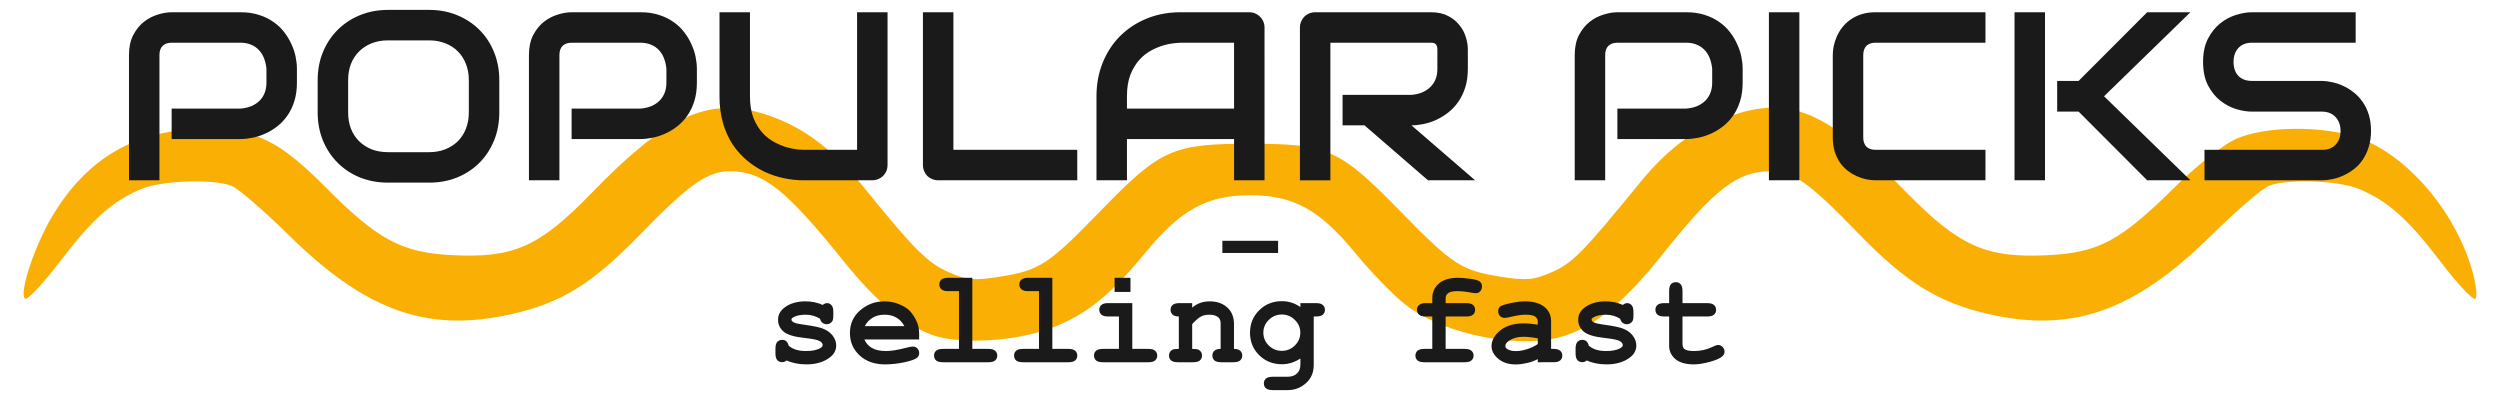 <?xml version="1.0" encoding="UTF-8" standalone="no"?>
<!-- Created with Inkscape (http://www.inkscape.org/) -->

<svg
   version="1.1"
   id="svg1"
   width="500"
   height="80"
   viewBox="0 0 500 80"
   sodipodi:docname="PopularPicksText.svg"
   inkscape:version="1.4 (86a8ad7, 2024-10-11)"
   xmlns:inkscape="http://www.inkscape.org/namespaces/inkscape"
   xmlns:sodipodi="http://sodipodi.sourceforge.net/DTD/sodipodi-0.dtd"
   xmlns="http://www.w3.org/2000/svg"
   xmlns:svg="http://www.w3.org/2000/svg">
  <defs
     id="defs1" />
  <sodipodi:namedview
     id="namedview1"
     pagecolor="#ffffff"
     bordercolor="#000000"
     borderopacity="0.25"
     inkscape:showpageshadow="2"
     inkscape:pageopacity="0.0"
     inkscape:pagecheckerboard="0"
     inkscape:deskcolor="#d1d1d1"
     inkscape:zoom="1.1129861"
     inkscape:cx="249.32926"
     inkscape:cy="-1.3477257"
     inkscape:window-width="1920"
     inkscape:window-height="1009"
     inkscape:window-x="-8"
     inkscape:window-y="-8"
     inkscape:window-maximized="1"
     inkscape:current-layer="g1" />
  <g
     inkscape:groupmode="layer"
     inkscape:label="Image"
     id="g1">
    <g
       id="g2"
       transform="translate(0,-0.063)">
      <path
         style="fill:#faaf05"
         d="m 186.496,47.135 c -5.581,-1.989 -11.361,-6.759 -17.609,-14.532 -11.777,-14.651 -16.301,-18.241 -22.983,-18.241 -4.447,0 -8.159,2.61 -17.74,12.475 -9.78,10.07 -15.937,13.883 -26.058,16.14 -16.675,3.719 -28.982,-0.662 -44.335,-15.783 -5.044,-4.968 -10.236,-9.437 -11.538,-9.932 -3.716,-1.413 -13.933,-1.054 -17.965,0.631 -5.828,2.435 -9.81,5.981 -16.318,14.53 -3.342,4.39 -6.471,7.737 -6.954,7.439 C 3.659,39.036 6.755,29.527 10.322,23.503 17.361,11.616 27.319,5.903 40.996,5.904 c 10.056,5.7e-4 14.73,2.264 24.073,11.657 10.494,10.551 15.198,13.073 25.335,13.586 12.289,0.622 17.428,-1.669 27.864,-12.422 14.814,-15.264 23.055,-19.153 33.901,-16 7.702,2.239 14.081,6.859 20.617,14.932 10.069,12.437 12.624,14.988 16.918,16.895 3.6,1.598 5.099,1.725 10.37,0.876 7.831,-1.261 9.577,-2.406 19.921,-13.063 12.072,-12.438 14.436,-13.501 30,-13.501 15.525,0 17.857,1.048 30,13.478 10.461,10.708 12.185,11.841 19.921,13.087 5.291,0.852 6.768,0.724 10.452,-0.906 4.142,-1.832 6.094,-3.821 17.677,-18.005 5.916,-7.245 12.09,-11.547 19.796,-13.794 10.856,-3.165 18.152,0.26 33.044,15.51 10.892,11.154 16.207,13.546 28.702,12.914 10.086,-0.51 14.497,-2.877 25.291,-13.57 4.189,-4.15 9.641,-8.474 12.116,-9.609 5.779,-2.65 17.353,-2.806 24.523,-0.33 9.716,3.355 19.395,14.565 22.841,26.453 0.834,2.876 1.12,5.473 0.637,5.771 -0.483,0.299 -3.613,-3.049 -6.954,-7.439 -6.508,-8.549 -10.49,-12.095 -16.318,-14.53 -4.033,-1.685 -14.249,-2.044 -17.965,-0.631 -1.302,0.495 -6.494,4.964 -11.538,9.932 -15.353,15.121 -27.66,19.502 -44.335,15.783 -10.142,-2.262 -16.742,-6.339 -26.35,-16.277 -9.699,-10.032 -12.919,-12.322 -17.339,-12.331 -6.734,-0.013 -11.137,3.356 -21.78,16.666 -7.422,9.282 -13.131,14.06 -19.32,16.169 -8.611,2.935 -24.02,0.009 -31.941,-6.065 -2.35,-1.802 -6.902,-6.477 -10.116,-10.389 -7.158,-8.712 -12.38,-11.588 -21.044,-11.588 -8.664,0 -13.886,2.875 -21.044,11.588 -7.548,9.188 -12.878,13.199 -20.778,15.639 -6.93,2.141 -16.812,2.481 -21.678,0.746 z"
         id="path1"
         transform="translate(0.045,19.948)" />
      <path
         d="m 59.338,-3.374 q 0,2.086 -0.516,3.727 -0.516,1.641 -1.406,2.906 -0.867,1.242 -2.016,2.133 -1.148,0.891 -2.414,1.453 -1.242,0.562 -2.531,0.82 -1.266,0.258 -2.391,0.258 h -13.781 v -6.094 h 13.781 q 1.172,-0.094 2.109,-0.469 0.961,-0.398 1.641,-1.055 0.68,-0.656 1.055,-1.57 0.375,-0.938 0.375,-2.109 v -2.766 q -0.117,-1.148 -0.492,-2.109 -0.375,-0.961 -1.031,-1.641 -0.633,-0.68 -1.547,-1.055 -0.914,-0.398 -2.109,-0.398 H 34.33 q -1.219,0 -1.852,0.633 -0.633,0.633 -0.633,1.828 v 25.055 h -6.094 V -8.882 q 0,-2.344 0.844,-3.984 0.867,-1.641 2.133,-2.648 1.289,-1.008 2.789,-1.453 1.5,-0.469 2.766,-0.469 h 13.781 q 2.062,0 3.703,0.539 1.641,0.516 2.883,1.406 1.266,0.867 2.133,2.016 0.891,1.148 1.453,2.414 0.586,1.242 0.844,2.531 0.258,1.266 0.258,2.391 z m 40.477,5.953 q 0,3.07 -1.055,5.648 -1.055,2.578 -2.93,4.453 -1.875,1.875 -4.453,2.93 -2.555,1.031 -5.578,1.031 h -8.25 q -3.023,0 -5.602,-1.031 -2.578,-1.055 -4.453,-2.93 -1.875,-1.875 -2.953,-4.453 -1.055,-2.578 -1.055,-5.648 v -6.422 q 0,-3.047 1.055,-5.625 1.078,-2.602 2.953,-4.453 1.875,-1.875 4.453,-2.93 2.578,-1.055 5.602,-1.055 h 8.25 q 3.023,0 5.578,1.055 2.578,1.055 4.453,2.93 1.875,1.852 2.93,4.453 1.055,2.578 1.055,5.625 z m -6.094,-6.422 q 0,-1.805 -0.586,-3.258 -0.562,-1.477 -1.617,-2.508 -1.031,-1.055 -2.508,-1.617 -1.453,-0.586 -3.211,-0.586 h -8.25 q -1.781,0 -3.258,0.586 -1.453,0.562 -2.508,1.617 -1.055,1.031 -1.641,2.508 -0.562,1.453 -0.562,3.258 v 6.422 q 0,1.805 0.562,3.281 0.586,1.453 1.641,2.508 1.055,1.031 2.508,1.617 1.477,0.563 3.258,0.563 h 8.203 q 1.781,0 3.234,-0.563 1.477,-0.586 2.531,-1.617 1.055,-1.055 1.617,-2.508 0.586,-1.477 0.586,-3.281 z m 45.609,0.469 q 0,2.086 -0.516,3.727 -0.516,1.641 -1.406,2.906 -0.867,1.242 -2.016,2.133 -1.148,0.891 -2.414,1.453 -1.242,0.562 -2.531,0.82 -1.266,0.258 -2.391,0.258 h -13.781 v -6.094 h 13.781 q 1.172,-0.094 2.109,-0.469 0.961,-0.398 1.641,-1.055 0.68,-0.656 1.055,-1.57 0.375,-0.938 0.375,-2.109 v -2.766 q -0.117,-1.148 -0.492,-2.109 -0.375,-0.961 -1.031,-1.641 -0.633,-0.68 -1.547,-1.055 -0.914,-0.398 -2.109,-0.398 h -13.734 q -1.219,0 -1.852,0.633 -0.633,0.633 -0.633,1.828 v 25.055 h -6.094 V -8.882 q 0,-2.344 0.844,-3.984 0.867,-1.641 2.133,-2.648 1.289,-1.008 2.789,-1.453 1.5,-0.469 2.766,-0.469 h 13.781 q 2.062,0 3.703,0.539 1.641,0.516 2.883,1.406 1.266,0.867 2.133,2.016 0.891,1.148 1.453,2.414 0.586,1.242 0.844,2.531 0.258,1.266 0.258,2.391 z m 38.133,16.477 q 0,0.656 -0.234,1.219 -0.234,0.562 -0.656,0.984 -0.422,0.398 -0.984,0.633 -0.562,0.234 -1.195,0.234 h -13.734 q -1.945,0 -3.938,-0.422 -1.992,-0.422 -3.867,-1.289 -1.852,-0.891 -3.492,-2.25 -1.641,-1.359 -2.883,-3.211 -1.219,-1.875 -1.922,-4.266 -0.703,-2.414 -0.703,-5.367 V -17.437 h 6.094 v 16.805 q 0,2.578 0.703,4.359 0.727,1.781 1.828,2.977 1.102,1.195 2.414,1.875 1.312,0.68 2.484,1.008 1.195,0.328 2.086,0.422 0.914,0.07 1.195,0.07 h 10.711 v -27.516 h 6.094 z m 37.945,3.07 H 187.611 q -0.656,0 -1.219,-0.234 -0.562,-0.234 -0.984,-0.633 -0.398,-0.422 -0.633,-0.984 -0.234,-0.562 -0.234,-1.219 v -30.539 h 6.094 v 27.516 h 24.773 z m 37.453,0 h -6.094 V 7.923 h -21.422 v 8.25 h -6.094 V -0.632 q 0,-3.68 1.266,-6.773 1.266,-3.094 3.516,-5.32 2.25,-2.227 5.32,-3.469 3.07,-1.242 6.703,-1.242 h 13.734 q 0.633,0 1.195,0.234 0.562,0.234 0.984,0.656 0.422,0.422 0.656,0.984 0.234,0.562 0.234,1.195 z M 225.345,1.829 h 21.422 V -11.343 h -10.711 q -0.281,0 -1.195,0.094 -0.891,0.07 -2.086,0.398 -1.172,0.328 -2.484,1.008 -1.312,0.68 -2.414,1.875 -1.102,1.195 -1.828,3 -0.703,1.781 -0.703,4.336 z m 68.18,-7.969 q 0,2.086 -0.516,3.727 -0.516,1.641 -1.406,2.906 -0.867,1.242 -2.016,2.133 -1.148,0.891 -2.414,1.477 -1.242,0.562 -2.531,0.82 -1.266,0.258 -2.391,0.258 l 12.727,10.992 h -9.422 L 272.853,5.181 h -4.383 v -6.094 h 13.781 q 1.148,-0.094 2.086,-0.469 0.961,-0.398 1.641,-1.055 0.703,-0.656 1.078,-1.57 0.375,-0.938 0.375,-2.133 v -3.844 q 0,-0.516 -0.141,-0.773 -0.117,-0.281 -0.328,-0.398 -0.188,-0.141 -0.422,-0.164 -0.211,-0.023 -0.398,-0.023 h -20.109 v 27.516 h -6.094 v -30.539 q 0,-0.633 0.234,-1.195 0.234,-0.562 0.633,-0.984 0.422,-0.422 0.984,-0.656 0.562,-0.234 1.219,-0.234 h 23.133 q 2.039,0 3.445,0.75 1.406,0.727 2.273,1.852 0.891,1.102 1.266,2.391 0.398,1.289 0.398,2.414 z m 54.961,2.766 q 0,2.086 -0.516,3.727 -0.516,1.641 -1.406,2.906 -0.867,1.242 -2.016,2.133 -1.148,0.891 -2.414,1.453 -1.242,0.562 -2.531,0.82 -1.266,0.258 -2.391,0.258 h -13.781 v -6.094 h 13.781 q 1.172,-0.094 2.109,-0.469 0.961,-0.398 1.641,-1.055 0.68,-0.656 1.055,-1.57 0.375,-0.938 0.375,-2.109 v -2.766 q -0.117,-1.148 -0.492,-2.109 -0.375,-0.961 -1.031,-1.641 -0.633,-0.68 -1.547,-1.055 -0.914,-0.398 -2.109,-0.398 h -13.734 q -1.219,0 -1.852,0.633 -0.633,0.633 -0.633,1.828 v 25.055 h -6.094 V -8.882 q 0,-2.344 0.844,-3.984 0.867,-1.641 2.133,-2.648 1.289,-1.008 2.789,-1.453 1.5,-0.469 2.766,-0.469 h 13.781 q 2.062,0 3.703,0.539 1.641,0.516 2.883,1.406 1.266,0.867 2.133,2.016 0.891,1.148 1.453,2.414 0.586,1.242 0.844,2.531 0.258,1.266 0.258,2.391 z m 11.344,19.547 h -6.094 v -33.609 h 6.094 z m 37.219,0 h -21.984 q -0.844,0 -1.828,-0.188 -0.961,-0.211 -1.922,-0.633 -0.938,-0.422 -1.805,-1.078 -0.867,-0.68 -1.547,-1.617 -0.656,-0.961 -1.055,-2.203 -0.398,-1.266 -0.398,-2.836 v -16.5 q 0,-0.844 0.188,-1.805 0.211,-0.984 0.633,-1.922 0.422,-0.961 1.102,-1.828 0.68,-0.867 1.617,-1.523 0.961,-0.68 2.203,-1.078 1.242,-0.398 2.812,-0.398 h 21.984 v 6.094 h -21.984 q -1.195,0 -1.828,0.633 -0.633,0.633 -0.633,1.875 V 7.618 q 0,1.172 0.633,1.828 0.656,0.633 1.828,0.633 h 21.984 z m 40.992,0 h -8.648 L 415.681,2.438 h -4.289 v -6.141 h 4.289 l 13.711,-13.734 h 8.648 l -17.273,16.805 z m -29.086,0 h -6.094 v -33.609 h 6.094 z m 65.203,-9.891 q 0,1.805 -0.469,3.258 -0.445,1.43 -1.195,2.531 -0.75,1.102 -1.758,1.875 -1.008,0.773 -2.086,1.266 -1.078,0.492 -2.203,0.727 -1.102,0.234 -2.086,0.234 h -23.508 v -6.094 h 23.508 q 1.758,0 2.719,-1.031 0.984,-1.031 0.984,-2.766 0,-0.844 -0.258,-1.547 -0.258,-0.703 -0.75,-1.219 -0.469,-0.516 -1.172,-0.797 -0.68,-0.281 -1.523,-0.281 h -14.016 q -1.477,0 -3.188,-0.516 -1.711,-0.539 -3.188,-1.711 -1.453,-1.172 -2.438,-3.07 -0.961,-1.898 -0.961,-4.641 0,-2.742 0.961,-4.617 0.984,-1.898 2.438,-3.07 1.477,-1.195 3.188,-1.711 1.711,-0.539 3.188,-0.539 h 20.742 v 6.094 h -20.742 q -1.734,0 -2.719,1.055 -0.961,1.055 -0.961,2.789 0,1.758 0.961,2.789 0.984,1.008 2.719,1.008 h 14.016 0.047 q 0.984,0.023 2.086,0.281 1.102,0.234 2.18,0.75 1.102,0.516 2.086,1.312 0.984,0.773 1.734,1.875 0.773,1.102 1.219,2.531 0.445,1.43 0.445,3.234 z"
         id="text1"
         style="font-size:48px;font-family:Audiowide;-inkscape-font-specification:'Audiowide, Normal';text-align:center;text-anchor:middle;fill:#1a1a1a;stroke-width:1.108;stroke-linecap:round;stroke-linejoin:round"
         transform="translate(0.045,19.948)"
         aria-label="POPULAR PICKS" />
      <path
         d="m 163.965,43.863 q -0.651,-0.404 -1.367,-0.599 -0.716,-0.208 -1.497,-0.208 -1.549,0 -2.461,0.508 -0.404,0.221 -0.404,0.482 0,0.299 0.547,0.586 0.417,0.208 1.862,0.404 2.656,0.365 3.698,0.729 1.367,0.482 2.109,1.432 0.742,0.951 0.742,2.005 0,1.432 -1.263,2.396 -1.81,1.393 -4.701,1.393 -1.159,0 -2.148,-0.208 -0.977,-0.195 -1.797,-0.586 -0.195,0.169 -0.417,0.26 -0.221,0.091 -0.456,0.091 -0.625,0 -1.003,-0.404 -0.365,-0.417 -0.365,-1.38 v -0.898 q 0,-0.964 0.365,-1.367 0.378,-0.417 0.977,-0.417 0.482,0 0.807,0.273 0.326,0.26 0.508,0.911 0.612,0.521 1.471,0.794 0.859,0.26 1.979,0.26 1.836,0 2.852,-0.573 0.482,-0.286 0.482,-0.599 0,-0.521 -0.69,-0.859 -0.69,-0.339 -2.852,-0.573 -3.216,-0.339 -4.297,-1.302 -1.081,-0.951 -1.081,-2.344 0,-1.432 1.211,-2.383 1.641,-1.302 4.297,-1.302 0.924,0 1.771,0.182 0.859,0.169 1.641,0.534 0.247,-0.182 0.456,-0.273 0.221,-0.091 0.404,-0.091 0.547,0 0.911,0.417 0.365,0.404 0.365,1.367 v 0.651 q 0,0.872 -0.208,1.185 -0.417,0.599 -1.133,0.599 -0.482,0 -0.846,-0.299 -0.365,-0.299 -0.469,-0.794 z m 19.818,4.141 h -10.951 q 0.417,1.042 1.471,1.68 1.068,0.638 2.878,0.638 1.484,0 3.945,-0.638 1.016,-0.26 1.406,-0.26 0.534,0 0.898,0.378 0.365,0.378 0.365,0.951 0,0.521 -0.391,0.885 -0.521,0.482 -2.539,0.924 -2.018,0.43 -3.88,0.43 -3.203,0 -5.13,-1.81 -1.914,-1.81 -1.914,-4.453 0,-2.813 2.07,-4.57 2.083,-1.771 4.792,-1.771 1.628,0 2.982,0.573 1.367,0.573 2.031,1.237 0.938,0.964 1.549,2.383 0.417,0.99 0.417,2.292 z m -2.956,-2.669 q -0.612,-1.146 -1.602,-1.706 -0.99,-0.573 -2.357,-0.573 -1.354,0 -2.344,0.573 -0.99,0.56 -1.615,1.706 z m 13.594,-9.661 v 14.219 h 3.203 q 0.964,0 1.367,0.378 0.417,0.365 0.417,0.964 0,0.586 -0.417,0.964 -0.404,0.365 -1.367,0.365 h -9.076 q -0.964,0 -1.38,-0.365 -0.404,-0.378 -0.404,-0.977 0,-0.586 0.404,-0.951 0.417,-0.378 1.38,-0.378 h 3.203 V 38.343 h -2.148 q -0.951,0 -1.367,-0.365 -0.417,-0.378 -0.417,-0.977 0,-0.586 0.404,-0.951 0.417,-0.378 1.38,-0.378 z m 16.003,0 v 14.219 h 3.203 q 0.964,0 1.367,0.378 0.417,0.365 0.417,0.964 0,0.586 -0.417,0.964 -0.404,0.365 -1.367,0.365 h -9.076 q -0.964,0 -1.38,-0.365 -0.404,-0.378 -0.404,-0.977 0,-0.586 0.404,-0.951 0.417,-0.378 1.38,-0.378 h 3.203 V 38.343 h -2.148 q -0.951,0 -1.367,-0.365 -0.417,-0.378 -0.417,-0.977 0,-0.586 0.404,-0.951 0.417,-0.378 1.38,-0.378 z m 15.625,0 v 2.826 h -3.177 v -2.826 z m 0.365,5.065 v 9.154 h 3.203 q 0.964,0 1.367,0.378 0.417,0.365 0.417,0.964 0,0.586 -0.417,0.964 -0.404,0.365 -1.367,0.365 h -9.076 q -0.964,0 -1.38,-0.365 -0.404,-0.378 -0.404,-0.977 0,-0.586 0.404,-0.951 0.417,-0.378 1.38,-0.378 h 3.203 v -6.484 h -2.148 q -0.951,0 -1.367,-0.365 -0.417,-0.378 -0.417,-0.977 0,-0.586 0.404,-0.951 0.417,-0.378 1.38,-0.378 z m 11.979,0 v 0.898 q 0.729,-0.625 1.602,-0.938 0.885,-0.312 1.914,-0.312 2.37,0 3.75,1.471 1.094,1.172 1.094,3.073 v 4.961 q 0.846,0 1.25,0.378 0.404,0.365 0.404,0.964 0,0.586 -0.417,0.964 -0.404,0.365 -1.367,0.365 h -2.409 q -0.964,0 -1.38,-0.365 -0.404,-0.378 -0.404,-0.977 0,-0.586 0.404,-0.951 0.404,-0.378 1.25,-0.378 v -5.039 q 0,-0.872 -0.469,-1.276 -0.612,-0.521 -1.836,-0.521 -0.924,0 -1.628,0.365 -0.69,0.352 -1.758,1.51 v 4.961 q 1.029,0 1.328,0.195 0.638,0.391 0.638,1.146 0,0.586 -0.417,0.964 -0.404,0.365 -1.367,0.365 h -3.034 q -0.964,0 -1.38,-0.365 -0.404,-0.378 -0.404,-0.977 0,-0.729 0.625,-1.133 0.312,-0.195 1.341,-0.195 v -6.484 q -0.846,0 -1.25,-0.378 -0.404,-0.378 -0.404,-0.964 0,-0.586 0.404,-0.951 0.417,-0.378 1.38,-0.378 z m 21.641,0.794 v -0.794 h 3.125 q 0.964,0 1.367,0.378 0.417,0.365 0.417,0.964 0,0.586 -0.417,0.964 -0.404,0.365 -1.367,0.365 h -0.456 v 9.714 q 0,1.406 -0.599,2.448 -0.586,1.055 -1.81,1.81 -1.224,0.755 -2.76,0.755 h -3.021 q -0.964,0 -1.38,-0.378 -0.404,-0.365 -0.404,-0.951 0,-0.599 0.404,-0.977 0.417,-0.365 1.38,-0.365 h 2.943 q 1.224,0 1.901,-0.664 0.677,-0.664 0.677,-1.68 V 51.819 q -0.885,0.573 -1.81,0.859 -0.911,0.286 -1.875,0.286 -2.721,0 -4.557,-1.81 -1.836,-1.823 -1.836,-4.492 0,-2.682 1.836,-4.492 1.836,-1.823 4.557,-1.823 1.016,0 1.927,0.299 0.924,0.286 1.758,0.885 z m -0.013,5.117 q 0,-1.471 -1.094,-2.552 -1.081,-1.081 -2.604,-1.081 -1.523,0 -2.617,1.081 -1.081,1.081 -1.081,2.552 0,1.484 1.081,2.565 1.094,1.068 2.617,1.068 1.523,0 2.604,-1.068 1.094,-1.081 1.094,-2.565 z m 29.063,-3.242 v 6.484 h 3.802 q 0.964,0 1.367,0.378 0.417,0.365 0.417,0.964 0,0.586 -0.417,0.964 -0.404,0.365 -1.367,0.365 h -8.06 q -0.964,0 -1.38,-0.365 -0.404,-0.378 -0.404,-0.977 0,-0.586 0.404,-0.951 0.417,-0.378 1.38,-0.378 h 1.589 v -6.484 h -1.276 q -0.964,0 -1.38,-0.365 -0.404,-0.378 -0.404,-0.977 0,-0.586 0.404,-0.951 0.417,-0.378 1.38,-0.378 h 1.276 V 39.723 q 0,-1.745 1.302,-2.891 1.315,-1.159 3.802,-1.159 1.107,0 2.552,0.208 1.458,0.195 1.862,0.56 0.417,0.365 0.417,0.938 0,0.612 -0.365,1.003 -0.365,0.378 -0.898,0.378 -0.247,0 -0.742,-0.091 -1.654,-0.326 -2.93,-0.326 -1.328,0 -1.836,0.404 -0.495,0.391 -0.495,0.977 v 1.016 h 4.115 q 0.964,0 1.367,0.378 0.417,0.365 0.417,0.964 0,0.586 -0.417,0.964 -0.404,0.365 -1.367,0.365 z m 18.424,9.154 v -0.625 q -1.003,0.534 -2.214,0.794 -1.211,0.273 -2.201,0.273 -2.148,0 -3.49,-1.133 -1.341,-1.146 -1.341,-2.526 0,-1.68 1.706,-3.112 1.719,-1.445 4.74,-1.445 1.211,0 2.799,0.26 v -0.638 q 0,-0.599 -0.521,-0.977 -0.508,-0.378 -1.953,-0.378 -1.185,0 -3.073,0.469 -0.703,0.169 -1.094,0.169 -0.534,0 -0.911,-0.378 -0.365,-0.391 -0.365,-0.99 0,-0.339 0.13,-0.586 0.13,-0.247 0.365,-0.391 0.234,-0.156 0.977,-0.365 0.99,-0.273 2.018,-0.43 1.029,-0.169 1.862,-0.169 2.487,0 3.854,1.081 1.38,1.068 1.38,2.93 v 5.495 h 0.456 q 0.964,0 1.367,0.378 0.417,0.365 0.417,0.964 0,0.586 -0.417,0.964 -0.404,0.365 -1.367,0.365 z m 0,-4.779 q -1.602,-0.312 -2.956,-0.312 -1.628,0 -2.799,0.794 -0.729,0.508 -0.729,1.029 0,0.378 0.352,0.612 0.651,0.43 1.784,0.43 0.964,0 2.174,-0.378 1.224,-0.378 2.174,-1.029 z m 16.484,-3.919 q -0.651,-0.404 -1.367,-0.599 -0.716,-0.208 -1.497,-0.208 -1.549,0 -2.461,0.508 -0.404,0.221 -0.404,0.482 0,0.299 0.547,0.586 0.417,0.208 1.862,0.404 2.656,0.365 3.698,0.729 1.367,0.482 2.109,1.432 0.742,0.951 0.742,2.005 0,1.432 -1.263,2.396 -1.81,1.393 -4.701,1.393 -1.159,0 -2.148,-0.208 -0.977,-0.195 -1.797,-0.586 -0.195,0.169 -0.417,0.26 -0.221,0.091 -0.456,0.091 -0.625,0 -1.003,-0.404 -0.365,-0.417 -0.365,-1.38 v -0.898 q 0,-0.964 0.365,-1.367 0.378,-0.417 0.977,-0.417 0.482,0 0.807,0.273 0.326,0.26 0.508,0.911 0.612,0.521 1.471,0.794 0.859,0.26 1.979,0.26 1.836,0 2.852,-0.573 0.482,-0.286 0.482,-0.599 0,-0.521 -0.69,-0.859 -0.69,-0.339 -2.852,-0.573 -3.216,-0.339 -4.297,-1.302 -1.081,-0.951 -1.081,-2.344 0,-1.432 1.211,-2.383 1.641,-1.302 4.297,-1.302 0.924,0 1.771,0.182 0.859,0.169 1.641,0.534 0.247,-0.182 0.456,-0.273 0.221,-0.091 0.404,-0.091 0.547,0 0.911,0.417 0.365,0.404 0.365,1.367 v 0.651 q 0,0.872 -0.208,1.185 -0.417,0.599 -1.133,0.599 -0.482,0 -0.846,-0.299 -0.365,-0.299 -0.469,-0.794 z m 12.461,-0.456 v 5.352 q 0,0.859 0.352,1.133 0.547,0.43 1.953,0.43 2.044,0 3.776,-0.872 0.664,-0.339 1.042,-0.339 0.521,0 0.898,0.391 0.391,0.391 0.391,0.951 0,0.521 -0.417,0.898 -0.638,0.612 -2.526,1.133 -1.875,0.508 -3.164,0.508 -2.487,0 -3.737,-1.068 -1.237,-1.081 -1.237,-2.643 v -5.872 h -0.964 q -0.964,0 -1.38,-0.365 -0.404,-0.378 -0.404,-0.977 0,-0.586 0.404,-0.951 0.417,-0.378 1.38,-0.378 h 0.964 V 38.33 q 0,-0.964 0.365,-1.367 0.378,-0.417 0.977,-0.417 0.586,0 0.951,0.417 0.378,0.404 0.378,1.367 v 2.409 h 4.935 q 0.964,0 1.367,0.378 0.417,0.365 0.417,0.964 0,0.586 -0.417,0.964 -0.404,0.365 -1.367,0.365 z"
         id="text2"
         style="font-weight:bold;font-size:26.667px;font-family:Monospace;-inkscape-font-specification:'Monospace, Bold';text-align:center;text-anchor:middle;fill:#1a1a1a;stroke-width:1.108;stroke-linecap:round;stroke-linejoin:round"
         transform="translate(0.045,19.948)"
         aria-label="selling fast" />
      <path
         d="m 255.575,30.708 h -11.146 v -2.435 h 11.146 z"
         id="text4"
         style="font-weight:bold;font-size:26.667px;font-family:Monospace;-inkscape-font-specification:'Monospace, Bold';text-align:center;text-anchor:middle;fill:#1a1a1a;stroke-width:1.108;stroke-linecap:round;stroke-linejoin:round"
         transform="translate(0.045,19.948)"
         aria-label="-" />
      <g
         id="g4"
         transform="translate(0.045,19.948)" />
    </g>
  </g>
</svg>
